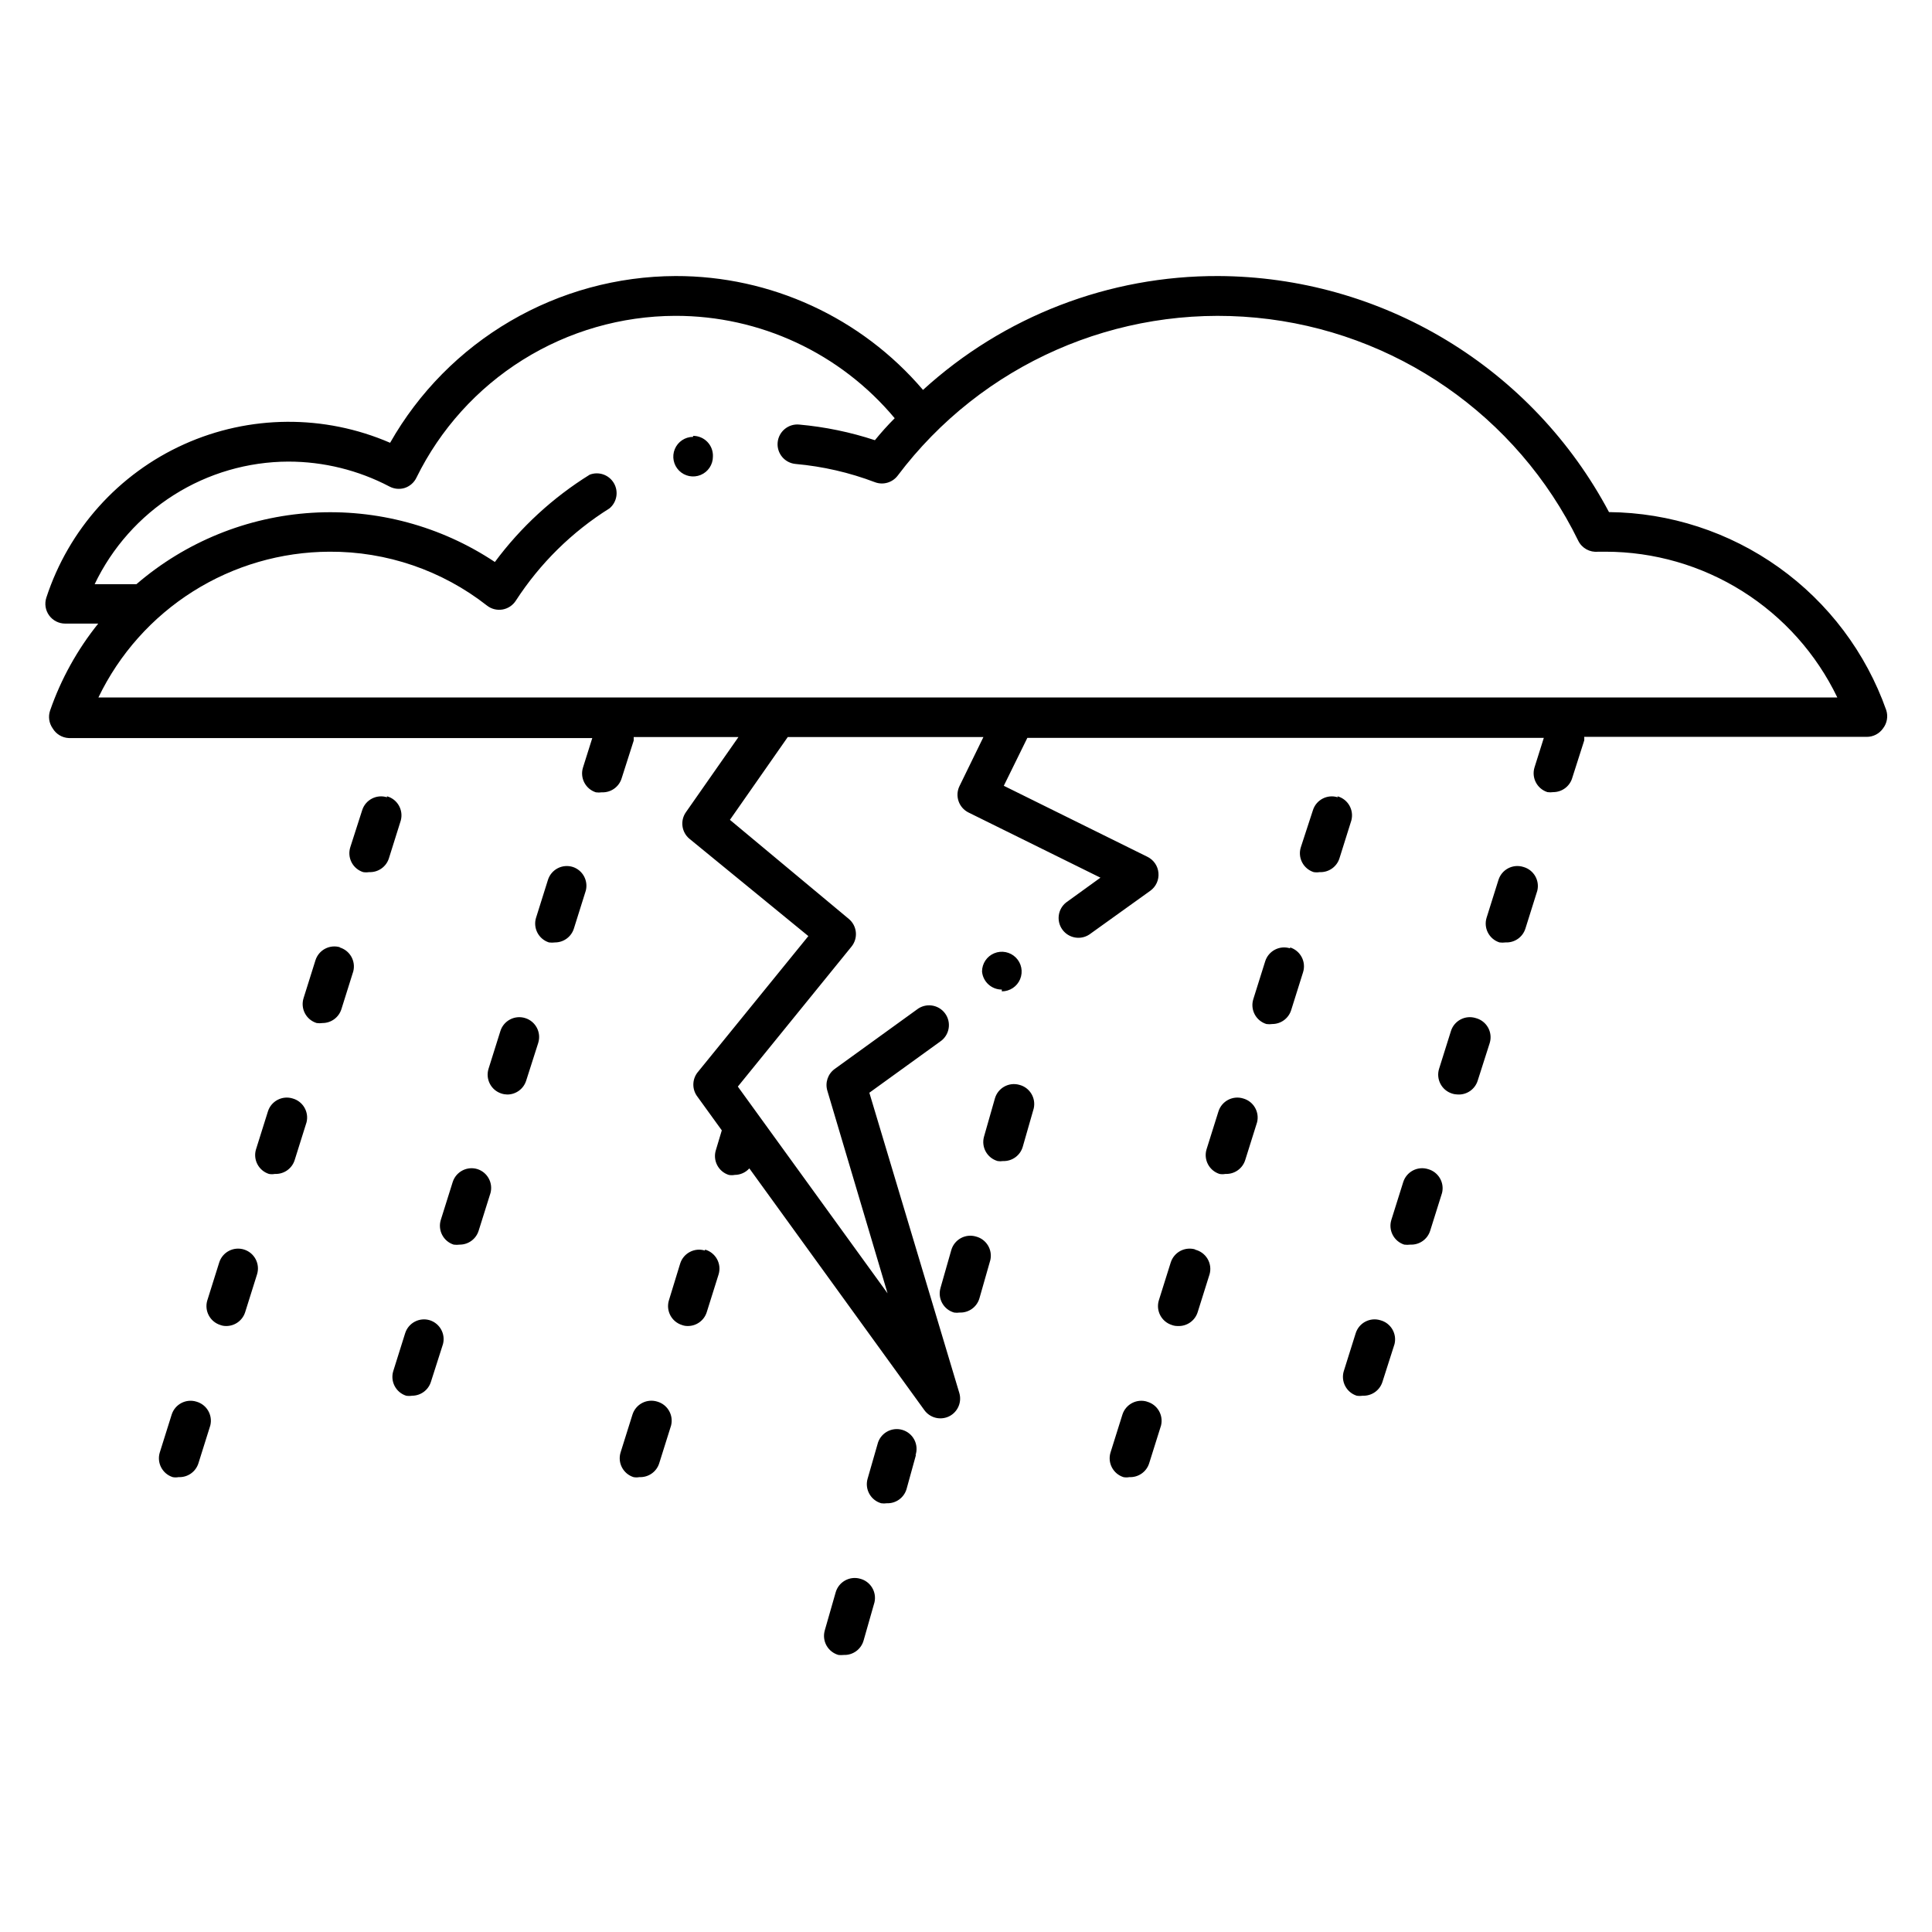 <?xml version="1.0" encoding="UTF-8"?>
<!-- Uploaded to: SVG Repo, www.svgrepo.com, Generator: SVG Repo Mixer Tools -->
<svg fill="#000000" width="800px" height="800px" version="1.1" viewBox="144 144 512 512" xmlns="http://www.w3.org/2000/svg">
 <path d="m386.77 529.47-2.519 9.129c-0.672 2.316-2.836 3.875-5.246 3.781-0.488 0.074-0.984 0.074-1.473 0-2.773-0.793-4.394-3.676-3.621-6.457l2.625-9.133c0.324-1.402 1.211-2.609 2.449-3.34 1.242-0.734 2.727-0.922 4.109-0.527 1.387 0.398 2.547 1.344 3.211 2.621 0.664 1.277 0.777 2.773 0.309 4.133zm-14.852 32.906v-0.004c-2.781-0.773-5.664 0.844-6.457 3.621l-2.887 10.078h0.004c-0.391 1.344-0.227 2.785 0.453 4.008 0.68 1.219 1.82 2.121 3.168 2.5 0.469 0.051 0.945 0.051 1.414 0 2.426 0.09 4.594-1.496 5.25-3.832l2.887-10.129c0.625-2.777-1.074-5.547-3.832-6.246zm30.699-90.688c-1.336-0.391-2.769-0.234-3.992 0.434-1.219 0.672-2.125 1.797-2.516 3.133l-2.887 10.129h0.004c-0.777 2.781 0.844 5.668 3.621 6.457 0.484 0.074 0.98 0.074 1.469 0 2.41 0.094 4.574-1.465 5.246-3.781l2.887-10.129c0.629-2.773-1.07-5.543-3.832-6.242zm11.496-40.199c-2.781-0.777-5.668 0.844-6.457 3.621l-2.887 10.129c-0.773 2.781 0.844 5.664 3.621 6.453 0.469 0.078 0.949 0.078 1.418 0 2.426 0.09 4.594-1.496 5.246-3.832l2.887-10.078v0.004c0.66-2.793-1.047-5.602-3.828-6.297zm-95.883 83.965c-1.328-0.426-2.773-0.309-4.016 0.332s-2.176 1.75-2.598 3.082l-3.148 10.023c-0.855 2.75 0.664 5.68 3.41 6.559 0.523 0.102 1.055 0.102 1.574 0 2.383 0.109 4.539-1.398 5.25-3.672l3.148-10.023c0.676-2.731-0.922-5.508-3.621-6.301zm12.594-40.043v0.004c-2.75-0.859-5.68 0.664-6.559 3.41l-2.992 9.762c-0.852 2.766 0.699 5.703 3.465 6.559 0.504 0.188 1.039 0.277 1.574 0.262 2.285-0.008 4.301-1.492 4.984-3.672l3.148-10.023c0.406-1.352 0.25-2.809-0.434-4.043-0.68-1.23-1.828-2.141-3.188-2.519zm312.21-138.39c-0.98 1.41-2.586 2.254-4.305 2.254h-74.891c0.027 0.316 0.027 0.633 0 0.945l-3.203 10.023h0.004c-0.688 2.18-2.703 3.664-4.984 3.676-0.523 0.078-1.055 0.078-1.574 0-2.746-0.879-4.269-3.809-3.414-6.562l2.465-7.82-136.87 0.004-6.242 12.699 38.102 18.84h-0.004c1.641 0.816 2.734 2.426 2.887 4.25 0.168 1.844-0.648 3.641-2.148 4.723l-16.164 11.598c-2.348 1.555-5.504 0.98-7.152-1.301-1.648-2.285-1.203-5.461 1.012-7.199l9.078-6.559-34.953-17.266c-2.582-1.273-3.66-4.387-2.414-6.981l6.352-13.016h-51.852l-15.324 21.938 31.488 26.238c2.219 1.832 2.547 5.109 0.734 7.348l-30.125 37.102 39.676 54.789-15.953-53.684c-0.648-2.144 0.129-4.461 1.941-5.773l21.777-15.742 0.004-0.004c1.121-0.883 2.559-1.27 3.973-1.07 1.414 0.199 2.688 0.965 3.523 2.125 0.84 1.156 1.168 2.606 0.91 4.012s-1.074 2.648-2.266 3.438l-18.734 13.539 23.824 79.508c0.758 2.457-0.375 5.098-2.676 6.246-2.293 1.125-5.062 0.438-6.562-1.629l-46.391-64.078c-0.992 1.102-2.402 1.73-3.883 1.73-0.52 0.102-1.055 0.102-1.574 0-2.746-0.875-4.269-3.805-3.414-6.559l1.574-5.246-6.453-8.922c-1.453-1.887-1.453-4.516 0-6.402l29.391-36.16-31.488-25.77h-0.004c-2.121-1.746-2.535-4.84-0.941-7.082l13.906-19.891h-27.762c0.023 0.312 0.023 0.629 0 0.945l-3.203 10.023c-0.711 2.273-2.867 3.781-5.246 3.672-0.523 0.078-1.055 0.078-1.574 0-2.746-0.879-4.269-3.809-3.414-6.559l2.465-7.82h-138.75c-1.758-0.09-3.356-1.055-4.25-2.57-0.973-1.375-1.227-3.133-0.684-4.723 2.898-8.355 7.211-16.148 12.754-23.039h-8.766c-1.68-0.004-3.258-0.809-4.242-2.168-0.988-1.359-1.262-3.109-0.742-4.707 5.906-18.078 19.152-32.828 36.488-40.641 17.34-7.809 37.164-7.953 54.617-0.398 7.598-13.375 18.59-24.504 31.871-32.262 13.277-7.762 28.371-11.875 43.754-11.93 25.234-0.059 49.223 10.977 65.598 30.176 21.395-19.523 49.34-30.293 78.301-30.176 21.293 0.098 42.164 5.965 60.387 16.98 18.227 11.016 33.121 26.77 43.105 45.578 16.152 0.152 31.863 5.269 45.008 14.66 13.145 9.387 23.082 22.59 28.465 37.82 0.535 1.648 0.219 3.457-0.84 4.828zm-12.125-8.188c-5.566-11.562-14.281-21.316-25.141-28.148s-23.43-10.465-36.262-10.477h-1.996 0.004c-2.18 0.227-4.273-0.922-5.25-2.887-16.23-33.215-48.555-55.605-85.352-59.129-36.801-3.519-72.785 12.332-95.02 41.863-1.406 1.848-3.863 2.555-6.035 1.73-6.746-2.562-13.809-4.188-20.992-4.828-1.395-0.121-2.684-0.789-3.582-1.863-0.895-1.074-1.328-2.465-1.195-3.856 0.277-2.883 2.836-5 5.719-4.723 6.82 0.613 13.547 2.004 20.051 4.144 1.625-1.996 3.359-3.938 5.246-5.824-14.391-17.234-35.695-27.176-58.148-27.133-14.293 0.043-28.289 4.078-40.41 11.656-12.121 7.574-21.879 18.391-28.18 31.219-0.617 1.293-1.734 2.281-3.098 2.731-1.34 0.422-2.797 0.289-4.039-0.367-8.273-4.344-17.477-6.613-26.82-6.613-10.742 0.035-21.262 3.106-30.34 8.852-9.078 5.746-16.352 13.938-20.984 23.633h11.074c13.02-11.211 29.352-17.855 46.504-18.918 17.152-1.062 34.18 3.519 48.484 13.039 6.844-9.23 15.375-17.082 25.137-23.141 2.394-0.918 5.098 0.031 6.398 2.238 1.301 2.211 0.812 5.035-1.148 6.684-9.961 6.242-18.434 14.59-24.824 24.453-0.801 1.258-2.098 2.117-3.57 2.363-1.449 0.238-2.934-0.141-4.09-1.051-11.902-9.324-26.605-14.355-41.723-14.273-12.805 0.043-25.34 3.688-36.168 10.516-10.832 6.832-19.523 16.57-25.078 28.109zm-108.42 125.01c-1.332-0.43-2.773-0.309-4.016 0.332-1.242 0.641-2.176 1.746-2.598 3.078l-3.148 10.023c-0.859 2.754 0.664 5.684 3.41 6.562 0.539 0.07 1.086 0.07 1.629 0 2.379 0.105 4.535-1.402 5.246-3.676l3.148-10.023c0.672-2.746-0.953-5.531-3.672-6.297zm-12.648 40.043c-2.754-0.859-5.684 0.664-6.559 3.41l-3.148 10.023h-0.004c-0.855 2.754 0.668 5.684 3.414 6.559 0.52 0.082 1.051 0.082 1.574 0 2.379 0.109 4.535-1.398 5.246-3.672l3.203-10.023c0.668-2.762-0.984-5.555-3.727-6.297zm25.242-80.086c-2.754-0.859-5.68 0.664-6.559 3.41l-3.148 10.023c-0.859 2.754 0.664 5.684 3.41 6.562 0.508 0.168 1.039 0.254 1.574 0.262 2.379 0.109 4.535-1.398 5.246-3.676l3.203-10.023c0.402-1.363 0.23-2.832-0.473-4.07-0.703-1.234-1.875-2.133-3.254-2.488zm12.648-40.043c-1.328-0.426-2.773-0.309-4.016 0.332-1.242 0.641-2.176 1.75-2.598 3.078l-3.148 10.023c-0.859 2.754 0.664 5.684 3.41 6.562 0.539 0.074 1.09 0.074 1.629 0 2.379 0.109 4.535-1.398 5.246-3.676l3.148-10.023c0.672-2.746-0.953-5.527-3.672-6.297zm-99.711 141.7c-2.754-0.855-5.684 0.668-6.562 3.414l-3.148 10.023c-0.859 2.75 0.664 5.68 3.41 6.559 0.52 0.102 1.055 0.102 1.574 0 2.383 0.109 4.539-1.398 5.25-3.672l3.148-10.023c0.668-2.762-0.984-5.555-3.727-6.301zm50.484-160.17c-2.754-0.859-5.684 0.664-6.559 3.41l-3.203 9.816c-0.43 1.328-0.309 2.773 0.332 4.016 0.641 1.238 1.75 2.176 3.078 2.594 0.523 0.082 1.055 0.082 1.574 0 2.383 0.109 4.539-1.398 5.25-3.672l3.148-10.023c0.738-2.781-0.902-5.637-3.672-6.402zm-12.594 40.043c-1.332-0.43-2.777-0.309-4.016 0.332-1.242 0.641-2.176 1.746-2.598 3.078l-3.148 10.023c-0.426 1.336-0.301 2.789 0.352 4.031 0.648 1.242 1.77 2.172 3.109 2.582 0.523 0.078 1.055 0.078 1.574 0 2.285-0.008 4.301-1.496 4.988-3.672l3.148-10.023c0.426-1.34 0.301-2.789-0.352-4.031-0.652-1.242-1.773-2.172-3.113-2.582zm-12.438 39.781c-2.754-0.859-5.684 0.664-6.562 3.41l-3.148 10.023c-0.859 2.754 0.664 5.68 3.41 6.559 0.52 0.102 1.055 0.102 1.574 0 2.383 0.109 4.535-1.398 5.25-3.672l3.148-10.023c0.672-2.746-0.953-5.531-3.672-6.297zm-12.594 40.043-0.004-0.004c-1.328-0.426-2.773-0.309-4.016 0.332-1.238 0.641-2.176 1.75-2.598 3.082l-3.148 10.023c-0.852 2.766 0.699 5.703 3.465 6.559 0.504 0.188 1.039 0.277 1.574 0.262 2.379 0.109 4.535-1.398 5.246-3.672l3.148-10.023h0.004c0.395-1.395 0.195-2.891-0.551-4.133s-1.973-2.121-3.387-2.43zm-177.7-61.352c-2.75-0.859-5.68 0.664-6.559 3.41l-3.148 10.023c-0.859 2.754 0.664 5.684 3.41 6.562 0.508 0.168 1.039 0.254 1.574 0.262 2.285-0.008 4.301-1.496 4.988-3.676l3.203-10.023h-0.004c0.855-2.766-0.695-5.703-3.465-6.559zm-25.242 80.086c-2.75-0.859-5.68 0.664-6.559 3.41l-3.148 10.023c-0.859 2.754 0.664 5.684 3.41 6.559 0.523 0.082 1.055 0.082 1.574 0 2.285-0.008 4.301-1.492 4.984-3.672l3.203-10.023c0.691-2.684-0.828-5.441-3.465-6.297zm12.648-40.043c-1.328-0.43-2.773-0.309-4.016 0.332-1.242 0.641-2.176 1.746-2.598 3.078l-3.148 10.023c-0.855 2.754 0.668 5.684 3.41 6.562 0.543 0.07 1.09 0.07 1.629 0 2.285-0.012 4.301-1.496 4.984-3.676l3.148-10.023c0.695-2.668-0.793-5.422-3.41-6.297zm25.242-80.086c-1.328-0.426-2.773-0.309-4.016 0.332-1.238 0.641-2.176 1.75-2.594 3.078l-3.148 10.023h-0.004c-0.855 2.754 0.668 5.684 3.414 6.562 0.539 0.074 1.086 0.074 1.625 0 2.285-0.008 4.301-1.496 4.984-3.676l3.148-10.023h0.004c0.691-2.668-0.797-5.418-3.414-6.297zm-74.258 61.352c-2.754-0.859-5.684 0.664-6.559 3.41l-3.148 10.023h-0.004c-0.855 2.754 0.668 5.68 3.414 6.559 0.52 0.102 1.055 0.102 1.574 0 2.379 0.109 4.535-1.398 5.246-3.672l3.148-10.023c0.672-2.746-0.953-5.531-3.672-6.297zm12.648-40.043c-1.332-0.43-2.773-0.309-4.016 0.332-1.242 0.637-2.176 1.746-2.598 3.078l-3.148 10.023c-0.426 1.336-0.301 2.789 0.352 4.031 0.648 1.242 1.77 2.172 3.113 2.582 0.52 0.078 1.051 0.078 1.574 0 2.281-0.008 4.297-1.496 4.984-3.676l3.148-10.023c0.703-2.762-0.926-5.582-3.672-6.348zm-25.508 80.082c-1.328-0.426-2.773-0.309-4.016 0.332-1.238 0.641-2.176 1.75-2.594 3.082l-3.148 10.023h-0.004c-0.852 2.766 0.699 5.703 3.465 6.559 0.504 0.188 1.039 0.277 1.574 0.262 2.285-0.008 4.301-1.492 4.988-3.672l3.148-10.023c0.855-2.754-0.668-5.684-3.414-6.562zm-12.645 40.305c-2.754-0.855-5.684 0.668-6.562 3.414l-3.148 10.023c-0.859 2.75 0.664 5.68 3.41 6.559 0.52 0.102 1.055 0.102 1.574 0 2.383 0.109 4.535-1.398 5.25-3.672l3.148-10.023c0.672-2.746-0.953-5.531-3.672-6.301zm50.484-160.17c-2.754-0.859-5.684 0.664-6.559 3.41l-3.152 9.816c-0.426 1.328-0.309 2.773 0.332 4.016 0.641 1.238 1.75 2.176 3.082 2.594 0.52 0.082 1.051 0.082 1.574 0 2.379 0.109 4.535-1.398 5.246-3.672l3.148-10.023c0.738-2.781-0.898-5.637-3.672-6.402zm81.133-95.516v0.004c-2.121 0-4.035 1.277-4.848 3.238-0.812 1.961-0.363 4.219 1.137 5.719 1.504 1.5 3.758 1.949 5.719 1.137s3.242-2.727 3.242-4.848c0.07-1.438-0.449-2.84-1.441-3.883-0.992-1.039-2.367-1.629-3.809-1.629zm81.816 146.95c2.125 0 4.039-1.277 4.852-3.238 0.812-1.961 0.363-4.219-1.141-5.719-1.5-1.5-3.758-1.949-5.719-1.137-1.961 0.812-3.238 2.723-3.238 4.848 0.246 2.711 2.523 4.785 5.246 4.773z"/>
</svg>